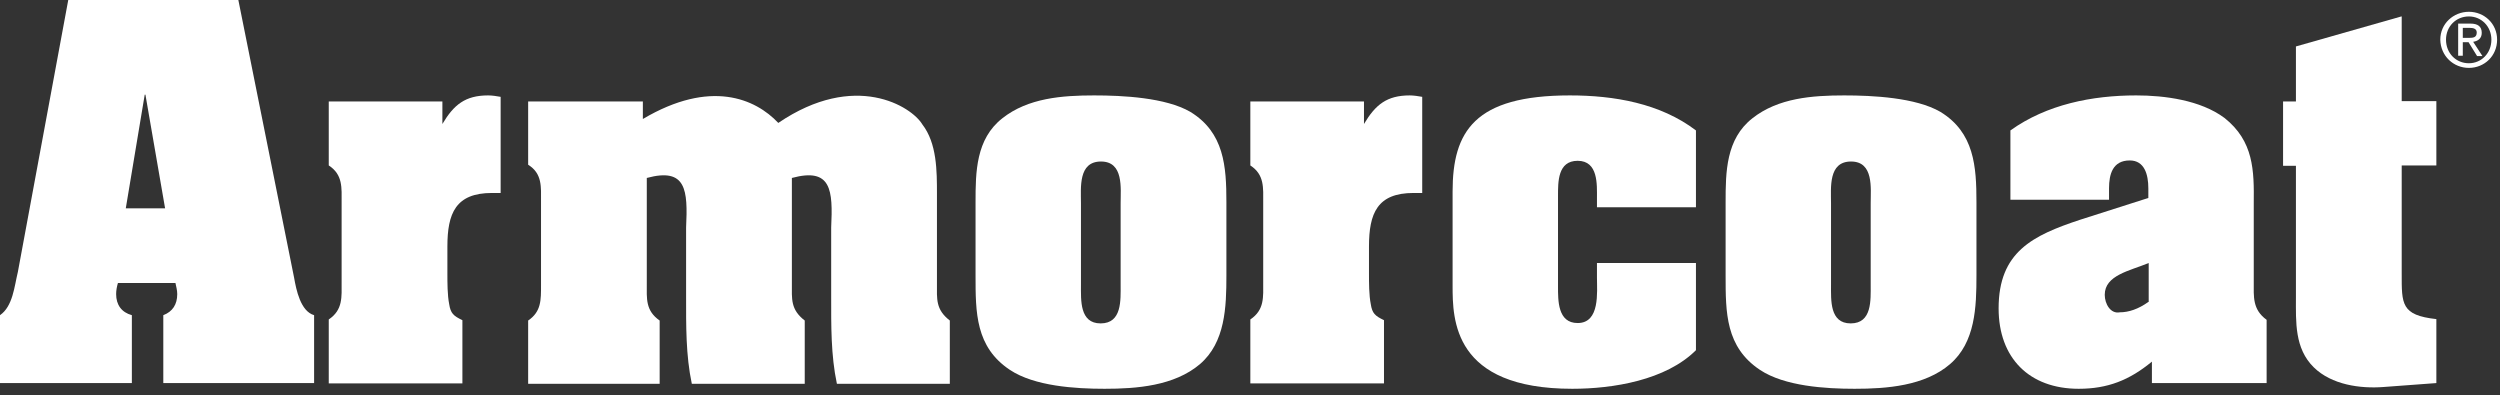 <svg width="348" height="55" viewBox="0 0 348 55" fill="none" xmlns="http://www.w3.org/2000/svg">
<rect x="0" y="0" width="348" height="55" fill="#333333" stroke="none"/>
<path fill-rule="evenodd" clip-rule="evenodd" d="M17.509 29L20.145 13.182H20.245L22.981 29H17.509ZM18.355 43.873C16.912 43.475 16.166 42.43 16.166 40.938C16.166 40.44 16.266 39.893 16.415 39.396H24.423C24.523 39.893 24.672 40.391 24.672 40.938C24.672 42.38 24.026 43.375 22.732 43.873V53.324H43.723V43.873C41.833 43.325 41.236 40.341 40.938 38.65L33.178 0H9.501L2.487 37.854C1.99 39.893 1.791 42.629 0 43.873V53.324H18.355V43.873Z" fill="white"/>
<path fill-rule="evenodd" clip-rule="evenodd" d="M61.581 14.127H45.763V23.03C47.752 24.324 47.553 26.164 47.553 28.204V39.296C47.553 41.336 47.752 43.126 45.763 44.469V53.373H64.366V44.569C63.123 43.972 62.725 43.624 62.526 42.331C62.277 41.087 62.277 39.346 62.277 38.102V34.322C62.277 29.696 63.421 26.861 68.495 26.861H69.689V13.48C69.141 13.381 68.495 13.281 67.948 13.281C64.764 13.281 63.172 14.574 61.581 17.26V14.127Z" fill="white"/>
<path fill-rule="evenodd" clip-rule="evenodd" d="M89.387 14.127H73.519V22.931C75.509 24.174 75.31 26.015 75.31 28.104V39.694C75.31 41.733 75.359 43.375 73.519 44.618V53.423H91.824V44.618C89.834 43.226 90.033 41.584 90.033 39.445V24.771C95.555 23.279 95.754 26.463 95.505 31.686V41.236C95.505 45.265 95.455 49.444 96.301 53.423H112.019V44.618C110.03 43.077 110.229 41.634 110.229 39.445V24.771C115.75 23.279 115.949 26.463 115.7 31.686V41.236C115.7 45.265 115.651 49.444 116.496 53.423H132.215V44.618C130.225 43.077 130.424 41.634 130.424 39.445V27.01C130.424 23.777 130.424 19.947 128.384 17.31C126.892 14.823 119.033 9.849 108.338 17.111C105.155 13.729 98.887 10.993 89.486 16.564V14.127H89.387Z" fill="white"/>
<path fill-rule="evenodd" clip-rule="evenodd" d="M170.715 28.154C170.715 23.18 170.417 18.454 165.691 15.569C162.259 13.579 156.29 13.281 152.311 13.281C147.884 13.281 143.108 13.629 139.527 16.465C135.846 19.35 135.796 23.926 135.796 28.154V38.351C135.796 43.524 135.796 48.3 140.571 51.483C144.004 53.771 149.724 54.119 153.753 54.119C158.23 54.119 163.453 53.721 167.034 50.687C170.566 47.653 170.715 42.728 170.715 38.351V28.154ZM150.47 28.303C150.47 26.114 150.072 22.483 153.256 22.483C156.439 22.483 155.992 26.214 155.992 28.303V39.644C155.992 41.783 156.19 45.017 153.206 45.017C150.271 45.017 150.47 41.783 150.47 39.644V28.303Z" fill="white"/>
<path fill-rule="evenodd" clip-rule="evenodd" d="M189.866 14.127H174.047V23.03C176.037 24.324 175.838 26.164 175.838 28.204V39.296C175.838 41.336 176.037 43.126 174.047 44.469V53.373H192.651V44.569C191.408 43.972 191.01 43.624 190.811 42.331C190.562 41.087 190.562 39.346 190.562 38.102V34.322C190.562 29.696 191.706 26.861 196.78 26.861H197.973V13.48C197.426 13.381 196.78 13.281 196.233 13.281C193.049 13.281 191.457 14.574 189.866 17.26V14.127Z" fill="white"/>
<path fill-rule="evenodd" clip-rule="evenodd" d="M222.297 28.85H236.076V18.156C231.101 14.375 224.685 13.281 218.517 13.281C205.235 13.281 202.201 18.305 202.201 26.662V39.744C202.201 44.469 202.251 54.119 218.865 54.119C224.535 54.119 231.897 52.925 236.076 48.747V36.61H222.297V38.65C222.297 40.639 222.745 44.967 219.611 44.967C216.825 44.967 216.875 41.833 216.875 39.843V27.308C216.875 25.319 216.825 22.384 219.611 22.384C222.496 22.384 222.297 25.717 222.297 27.557V28.85Z" fill="white"/>
<path fill-rule="evenodd" clip-rule="evenodd" d="M275.123 28.154C275.123 23.18 274.825 18.454 270.099 15.569C266.667 13.579 260.698 13.281 256.719 13.281C252.292 13.281 247.517 13.629 243.935 16.465C240.254 19.35 240.205 23.926 240.205 28.154V38.351C240.205 43.524 240.205 48.3 244.98 51.483C248.412 53.771 254.132 54.119 258.161 54.119C262.638 54.119 267.911 53.721 271.443 50.687C274.974 47.653 275.123 42.728 275.123 38.351V28.154ZM254.878 28.303C254.878 26.114 254.48 22.483 257.664 22.483C260.847 22.483 260.4 26.214 260.4 28.303V39.644C260.4 41.783 260.599 45.017 257.614 45.017C254.68 45.017 254.878 41.783 254.878 39.644V28.303Z" fill="white"/>
<path fill-rule="evenodd" clip-rule="evenodd" d="M299.049 42.032C297.656 43.027 296.313 43.474 295.07 43.474C293.776 43.723 292.98 42.281 292.98 41.037C292.98 38.301 296.462 37.704 299.099 36.61V42.032H299.049ZM299.596 53.323H315.514V44.519C313.524 43.077 313.723 41.286 313.723 39.246V28.303C313.773 23.727 313.723 19.648 309.644 16.415C306.311 13.928 301.287 13.281 297.358 13.281C291.239 13.281 284.922 14.525 279.849 18.156V27.806H293.577V26.214C293.577 24.274 294.075 22.334 296.462 22.334C298.502 22.334 299.049 24.274 299.049 26.214V27.557L289.548 30.591C282.933 32.78 278.207 35.068 278.207 42.927C278.207 49.842 282.485 54.119 289.349 54.119C293.378 54.119 296.413 52.925 299.546 50.339V53.323H299.596Z" fill="white"/>
<path fill-rule="evenodd" clip-rule="evenodd" d="M334.267 2.288L319.593 6.466V14.127H317.803V23.08H319.593V41.385C319.593 44.818 319.394 48.498 322.08 51.135C324.568 53.572 328.547 54.119 331.78 53.871L339.142 53.324V44.42C334.218 43.873 334.317 42.331 334.317 38.053V23.031H339.142V14.077H334.317V2.288H334.267Z" fill="white"/>
<path fill-rule="evenodd" clip-rule="evenodd" d="M343.668 9.451C345.807 9.451 347.597 7.809 347.597 5.521C347.597 3.283 345.807 1.641 343.668 1.641C341.529 1.641 339.688 3.283 339.688 5.521C339.738 7.809 341.529 9.451 343.668 9.451ZM340.484 5.521C340.484 3.681 341.877 2.288 343.668 2.288C345.409 2.288 346.802 3.681 346.802 5.521C346.802 7.412 345.409 8.804 343.668 8.804C341.877 8.804 340.484 7.412 340.484 5.521ZM342.822 5.87H343.618L344.812 7.809H345.558L344.265 5.82C344.911 5.72 345.459 5.372 345.459 4.576C345.459 3.681 344.911 3.283 343.867 3.283H342.176V7.76H342.822V5.87ZM342.822 5.273V3.88H343.767C344.265 3.88 344.762 3.979 344.762 4.526C344.762 5.223 344.265 5.273 343.668 5.273H342.822Z" fill="white"/>
</svg>

